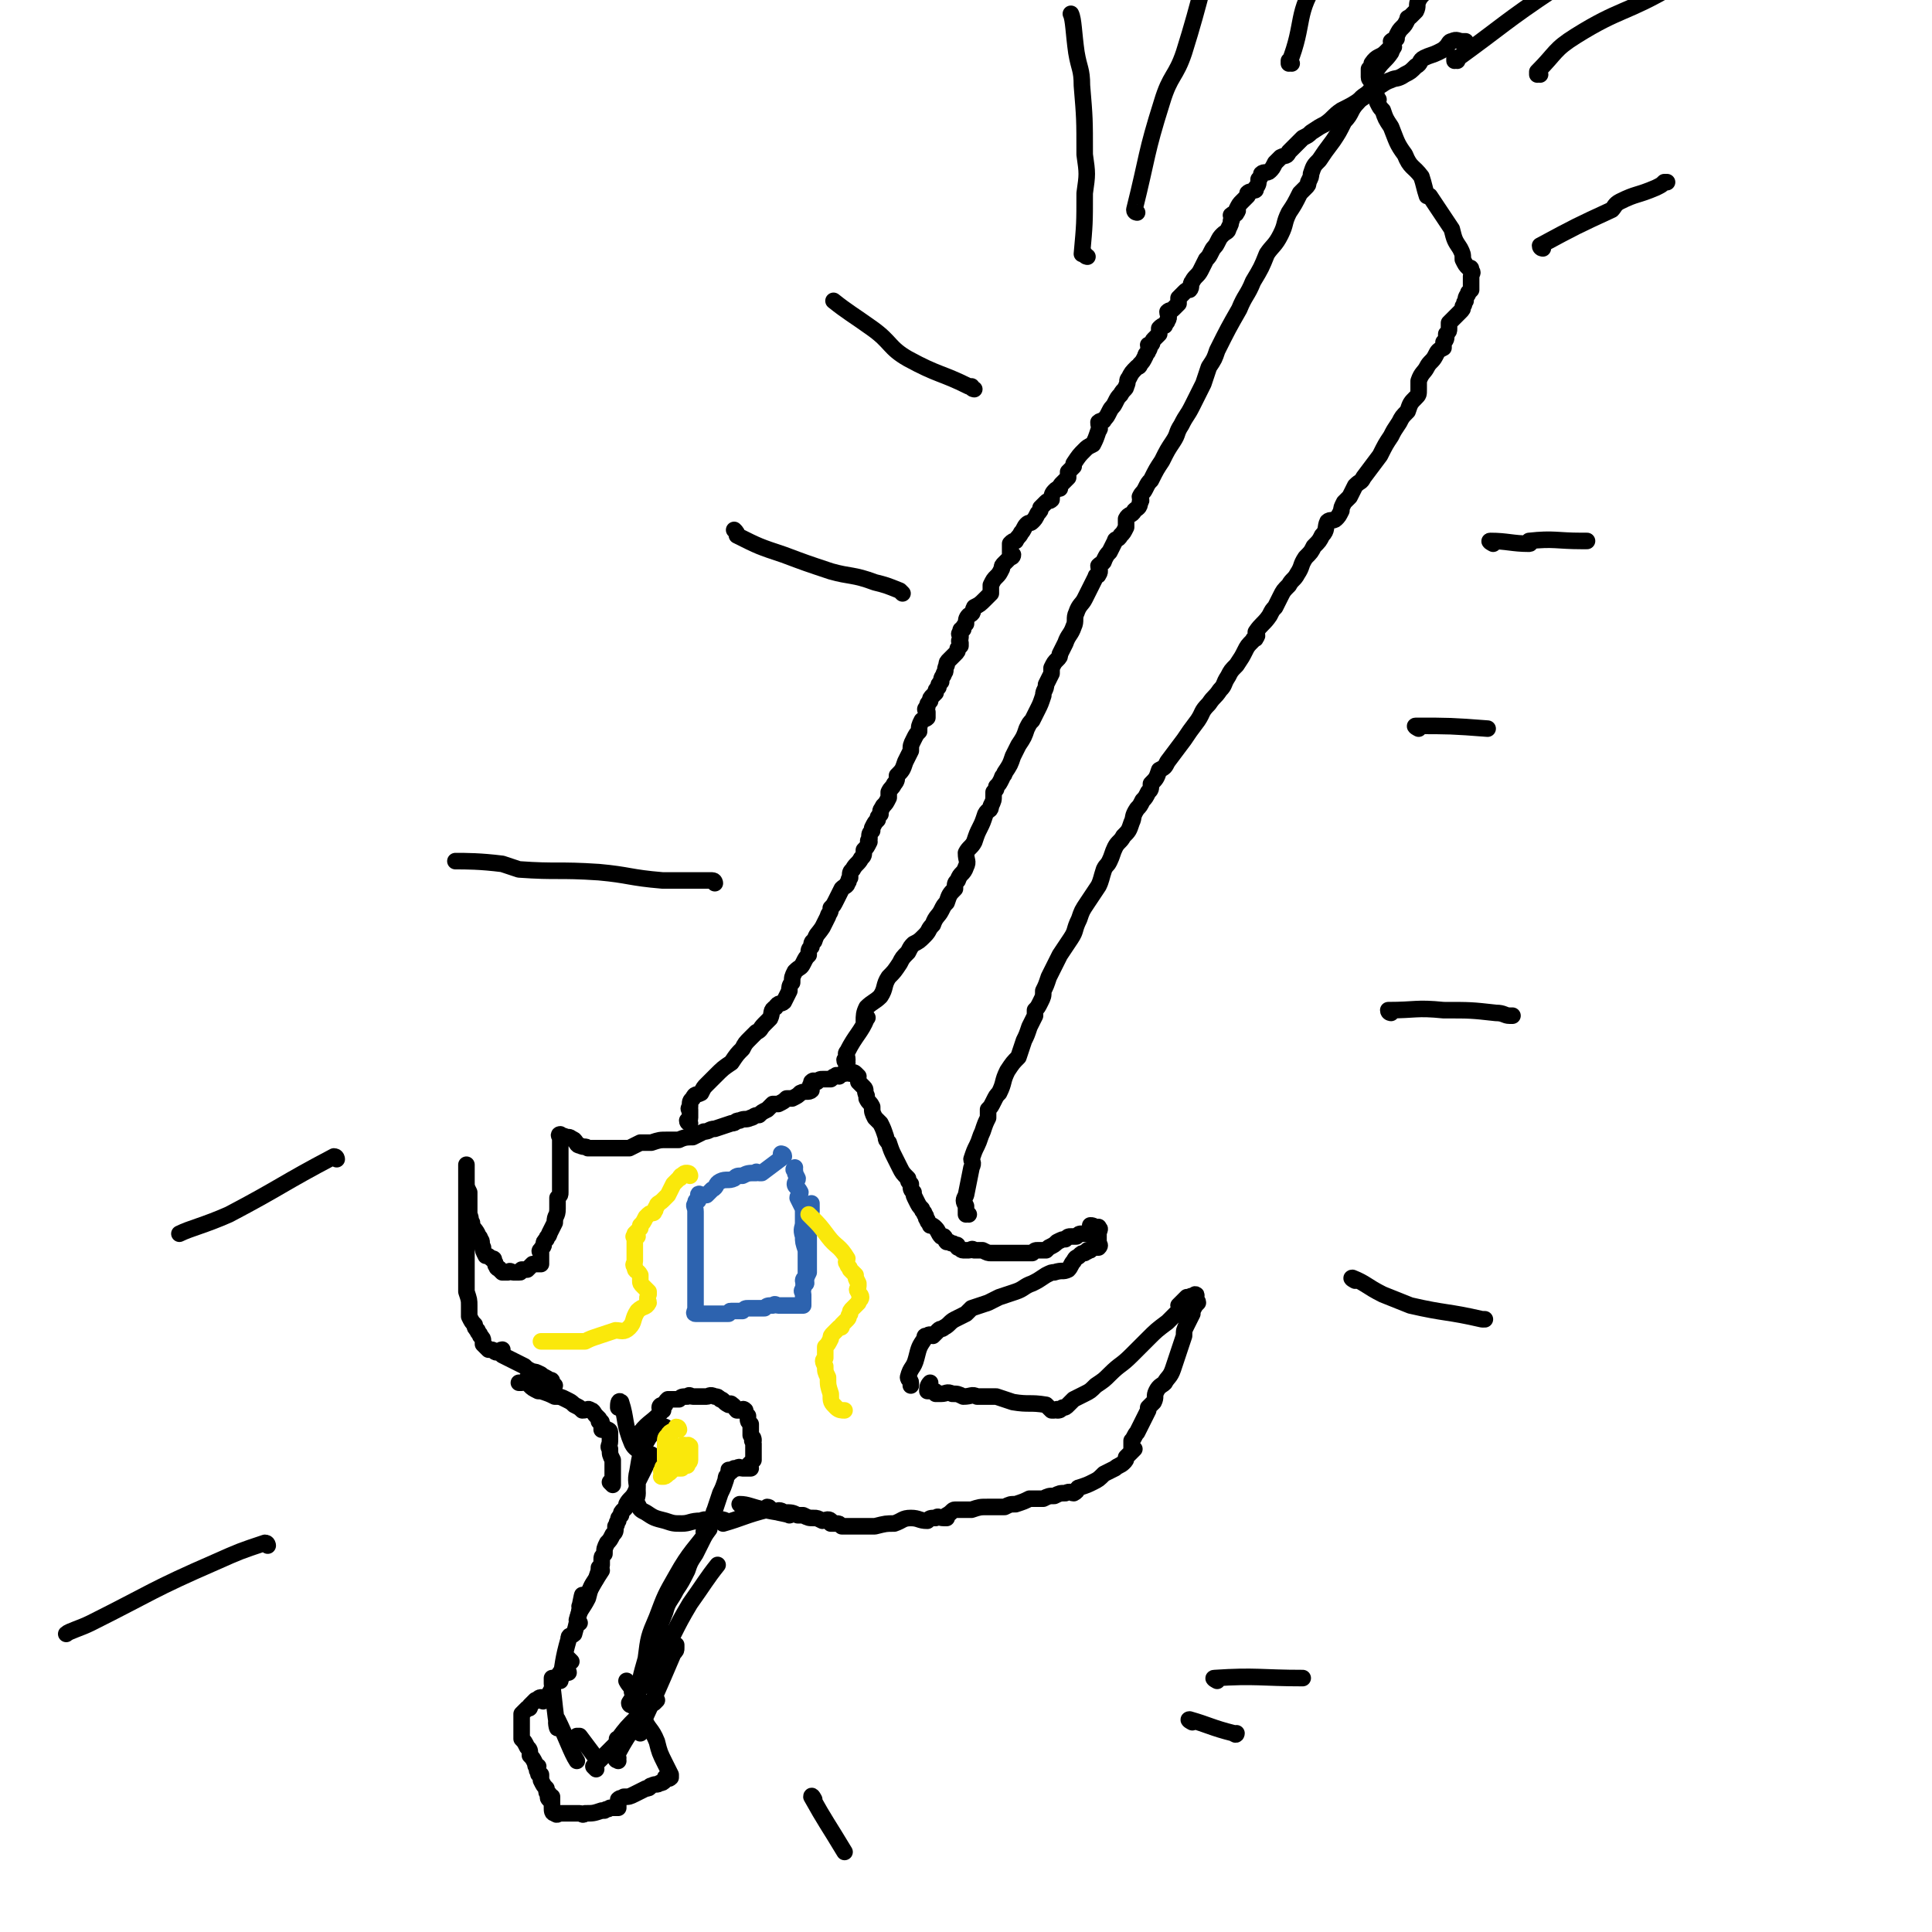 <svg viewBox='0 0 700 700' version='1.1' xmlns='http://www.w3.org/2000/svg' xmlns:xlink='http://www.w3.org/1999/xlink'><g fill='none' stroke='#000000' stroke-width='6' stroke-linecap='round' stroke-linejoin='round'><path d='M210,588c0,0 -1,0 -1,-1 1,-4 2,-4 4,-8 1,-4 1,-4 3,-7 1,-3 1,-3 2,-5 0,-1 0,-1 0,-2 0,-1 0,-1 1,-2 0,-2 0,-2 1,-4 1,-1 1,-1 2,-3 1,-1 1,-1 1,-3 1,-1 0,-1 1,-2 0,-1 0,-1 1,-2 0,-1 0,-1 1,-2 1,-1 1,-1 1,-2 1,-2 2,-2 3,-4 1,-2 1,-2 1,-4 1,-2 1,-2 2,-4 1,-2 1,-2 2,-4 1,-1 1,-1 1,-2 '/><path d='M207,602c0,0 -1,-1 -1,-1 '/><path d='M218,569c0,0 -1,-1 -1,-1 0,0 0,0 1,1 0,0 0,0 0,0 -4,6 -5,9 -8,13 0,1 1,-5 1,-4 -1,4 -1,7 -3,14 -1,1 -2,0 -2,2 -2,7 -2,9 -3,15 0,0 0,-1 1,-2 '/><path d='M201,609c0,0 0,-1 -1,-1 0,0 0,0 0,1 0,0 0,0 0,1 1,8 1,10 2,16 0,1 -1,-3 0,-3 3,6 5,12 7,15 '/><path d='M210,630c0,0 -1,-1 -1,-1 0,0 0,0 1,0 3,4 3,4 6,8 '/><path d='M216,641c0,0 -1,-1 -1,-1 0,0 0,0 1,-1 4,-4 4,-4 8,-8 0,-1 -1,-1 0,-1 3,-4 3,-4 7,-8 1,-1 0,-1 2,-3 1,-1 2,-1 4,-2 0,0 0,0 1,-1 '/><path d='M224,638c0,0 -1,-1 -1,-1 0,0 0,0 1,0 0,0 0,0 0,0 0,1 -1,1 -1,0 4,-8 6,-10 10,-16 '/><path d='M233,611c0,0 -1,0 -1,-1 4,-9 5,-9 10,-18 '/><path d='M232,628c0,0 -1,-1 -1,-1 0,0 0,0 1,0 0,0 0,0 0,0 0,1 -1,0 -1,0 0,0 1,0 1,-1 6,-13 6,-13 12,-27 1,-1 1,-1 1,-2 0,-1 0,-1 0,-1 '/><path d='M232,616c0,0 -1,0 -1,-1 1,-7 1,-7 3,-14 1,-8 1,-8 4,-15 3,-8 3,-8 7,-15 5,-9 7,-10 12,-17 0,-1 -1,0 -2,1 0,0 1,0 1,0 '/><path d='M229,618c0,0 -1,-1 -1,-1 0,0 0,0 1,0 0,0 0,0 0,0 0,1 -1,1 -1,0 5,-8 6,-8 11,-16 6,-10 5,-10 11,-20 5,-7 6,-9 10,-14 '/><path d='M236,602c0,0 -1,-1 -1,-1 0,0 0,0 1,1 0,0 0,0 0,0 0,0 -1,0 -1,-1 2,-9 3,-9 6,-17 1,-4 2,-4 4,-8 2,-3 2,-3 4,-7 1,-3 1,-3 3,-6 3,-6 3,-6 6,-12 1,-2 0,-2 1,-4 1,-3 1,-3 2,-6 1,-2 1,-2 2,-5 0,-1 0,-1 1,-2 0,-1 0,-1 0,-1 0,0 0,0 0,0 0,-1 0,0 1,0 '/><path d='M279,547c0,0 0,-1 -1,-1 0,0 0,0 0,1 -8,2 -9,3 -16,5 0,0 1,-1 1,-1 -2,-1 -2,0 -4,0 -3,0 -3,-1 -5,0 -4,0 -4,1 -7,1 -3,0 -3,0 -6,-1 -4,-1 -4,-1 -7,-3 -2,-1 -2,-1 -3,-3 -1,-2 0,-2 0,-4 0,-4 -1,-4 0,-8 1,-6 1,-7 4,-12 2,-3 3,-2 6,-4 '/><path d='M232,521c0,0 -1,-1 -1,-1 0,0 0,0 1,1 0,0 0,0 0,0 0,0 -1,-1 -1,-1 0,0 1,1 1,1 0,-1 -1,-2 0,-2 3,-4 5,-4 8,-8 1,0 -1,0 -1,-1 0,-1 1,-1 2,-1 0,-1 0,-1 1,-2 2,0 2,0 4,0 1,-1 1,-1 3,-1 1,-1 1,0 2,0 1,0 1,0 3,0 1,0 1,0 2,0 1,0 1,-1 3,0 1,0 1,0 2,1 1,0 1,1 3,2 0,0 1,-1 1,0 1,0 1,1 2,2 0,0 0,0 1,0 1,0 1,0 1,0 0,0 0,-1 1,0 0,0 0,1 1,2 0,0 0,0 0,1 0,1 0,1 1,2 0,0 0,0 0,1 0,0 0,0 0,1 0,1 0,1 0,2 1,1 1,1 1,2 0,0 0,-1 0,0 -1,0 0,0 0,1 0,1 0,1 0,2 0,0 0,0 0,1 0,1 0,1 0,2 0,1 0,1 0,1 -1,1 -1,1 -2,2 0,0 1,0 1,1 -1,0 -1,0 -1,0 -1,0 -1,0 -2,0 -1,0 -1,-1 -2,0 0,0 0,0 -1,0 -1,1 -1,1 -1,1 '/><path d='M232,526c0,0 -1,-1 -1,-1 0,0 1,1 1,1 -1,-1 -2,-1 -3,-3 -3,-7 -2,-9 -4,-15 -1,-1 -1,1 -1,2 0,0 0,0 0,0 '/><path d='M222,538c0,0 -1,-1 -1,-1 0,0 1,1 1,1 0,-1 0,-2 0,-3 0,-2 0,-2 0,-3 0,-2 0,-2 0,-3 -1,-2 -1,-2 -1,-4 -1,-1 0,-1 0,-3 0,-1 0,-1 0,-3 0,-1 -1,-1 -1,-1 -1,-1 -1,0 -2,0 0,-1 0,-1 0,-2 0,-1 0,-1 -1,-1 0,-1 0,-1 0,-1 -1,-1 -1,-1 -1,-1 -1,-1 -1,-2 -2,-2 -1,-1 -1,0 -3,0 -1,-1 -1,-1 -3,-2 -1,-1 -1,-1 -3,-2 -2,-1 -2,-1 -4,-1 -2,-1 -2,-1 -5,-2 -1,0 -1,0 -1,0 -2,-1 -2,-1 -3,-2 -1,-1 -1,-1 -1,-2 -1,0 -1,1 -2,1 0,0 -1,0 -1,0 '/><path d='M201,502c0,0 0,0 -1,-1 0,-1 0,-1 -1,-1 -1,-1 -2,-1 -3,-2 -2,-1 -2,-1 -3,-1 -2,-1 -2,-1 -3,-2 -2,-1 -2,-1 -4,-2 -2,-1 -2,-1 -4,-2 0,-1 0,-1 0,-2 -1,0 -1,1 -2,1 -1,0 -1,-1 -2,-1 0,0 0,0 -1,0 -1,-1 -1,-1 -2,-2 0,0 0,0 0,0 0,-1 0,-1 0,-1 0,-1 0,-1 -1,-2 0,-1 -1,-1 -1,-2 -1,-1 -1,-1 -1,-2 -1,-1 -1,-1 -2,-3 0,-2 0,-2 0,-4 0,-2 0,-2 -1,-5 0,-2 0,-2 0,-4 0,-2 0,-2 0,-4 0,-3 0,-3 0,-6 0,-2 0,-2 0,-5 0,-3 0,-3 0,-5 0,-2 0,-2 0,-5 0,-2 0,-2 0,-4 0,-2 0,-2 0,-4 0,-2 0,-2 0,-3 0,-1 0,-1 0,-2 0,-2 0,-2 0,-3 0,0 0,-1 0,-1 0,0 0,1 0,2 0,1 0,1 0,1 0,2 0,2 0,3 0,2 0,2 1,4 0,1 0,1 0,3 0,1 0,1 0,3 0,1 0,1 0,2 1,2 0,2 1,3 0,2 1,2 2,4 0,1 1,1 1,2 1,1 0,1 1,3 0,1 0,1 1,3 1,0 1,0 2,1 1,0 1,0 1,1 1,1 0,1 1,2 0,1 1,0 1,1 1,1 1,1 1,1 1,0 1,0 2,0 1,-1 1,0 2,0 0,0 0,0 0,0 1,0 1,0 1,0 1,0 1,0 1,0 1,0 0,0 1,-1 1,0 1,0 2,0 1,-1 1,-1 2,-2 1,0 1,0 2,0 0,0 1,0 1,0 0,-1 0,-1 0,-2 0,0 0,0 0,-1 0,0 0,0 0,-1 0,0 -1,-1 0,-1 0,-1 1,-1 1,-2 0,-1 0,-1 1,-2 0,-1 1,-1 1,-2 1,-2 1,-2 2,-4 0,-3 1,-2 1,-5 0,-1 0,-1 0,-3 0,0 0,0 0,-1 1,-1 1,-1 1,-2 0,0 0,0 0,-1 0,-1 0,-1 0,-2 0,-1 0,-1 0,-2 0,-1 0,-1 0,-2 0,-1 0,-1 0,-2 0,-2 0,-2 0,-3 0,0 0,0 0,-1 0,0 0,0 0,-1 0,-1 0,-1 0,-2 0,0 0,0 0,-1 0,-1 0,-1 0,-2 0,0 0,0 0,-1 0,0 0,0 0,0 0,-1 0,-1 0,-1 0,0 -1,0 0,1 0,0 1,-1 2,0 2,0 1,0 3,1 1,1 1,2 2,2 2,1 2,0 3,1 2,0 2,0 4,0 1,0 1,0 2,0 1,0 1,0 3,0 1,0 1,0 2,0 1,0 1,0 2,0 1,0 1,0 2,0 2,-1 2,-1 4,-2 2,0 2,0 4,0 3,-1 3,-1 6,-1 2,0 2,0 4,0 2,-1 3,-1 5,-1 2,-1 2,-1 4,-2 2,0 2,-1 4,-1 3,-1 3,-1 6,-2 2,0 1,-1 3,-1 2,-1 2,0 4,-1 1,0 1,-1 3,-1 1,-1 1,-1 3,-2 1,-1 1,-1 2,-2 1,0 1,0 2,0 2,-1 2,-1 3,-2 1,0 1,0 2,0 2,-1 2,-1 3,-2 2,-1 3,0 4,-1 0,-1 -1,-2 0,-2 0,-1 0,-1 0,-1 1,-1 1,0 2,0 1,-1 1,-1 2,-1 2,0 2,0 3,0 1,-1 1,-1 2,-1 0,-1 0,0 1,0 1,-1 1,-1 2,-1 1,-1 1,0 2,0 0,0 0,0 1,0 0,0 0,-1 1,0 0,0 0,0 1,1 0,0 -1,0 0,1 0,1 0,1 0,1 1,1 1,1 2,2 1,1 0,1 1,3 0,0 0,0 0,1 1,2 1,1 2,3 0,2 0,2 1,4 1,1 1,1 2,2 1,2 1,2 2,5 0,1 0,1 1,2 1,3 1,3 2,5 1,2 1,2 2,4 1,2 1,2 3,4 0,1 0,1 1,2 0,2 0,2 1,3 0,1 0,1 1,3 1,2 1,2 2,3 0,1 1,1 1,2 1,1 0,1 1,2 0,1 1,1 1,2 1,0 1,0 2,1 1,1 1,2 2,3 0,0 1,0 1,0 1,1 0,1 1,2 0,0 0,0 1,0 1,1 1,0 2,1 1,0 1,0 1,1 1,0 1,1 2,1 0,0 0,0 1,0 1,0 1,0 1,0 1,0 1,-1 2,0 1,0 1,0 3,0 2,1 2,1 3,1 2,0 2,0 3,0 2,0 2,0 3,0 1,0 1,0 3,0 1,0 1,0 2,0 2,0 2,0 4,0 1,-1 1,-1 2,-1 2,0 2,0 3,0 1,-1 1,-1 1,-1 2,-1 2,-1 3,-2 2,-1 2,-1 3,-1 1,-1 1,-1 2,-1 1,0 1,0 2,0 1,-1 1,-1 2,-1 1,0 1,0 2,0 1,-1 1,-1 1,-1 1,-1 0,-2 0,-2 1,0 1,0 2,1 1,0 1,0 1,0 0,0 0,-1 0,0 1,0 0,1 0,2 0,0 0,0 0,0 0,0 0,0 0,1 0,1 0,1 0,2 0,1 1,1 0,2 0,0 0,0 -1,0 0,0 0,-1 -1,0 0,0 0,0 -1,1 0,0 0,0 -1,0 0,1 0,0 -1,1 -1,0 -1,0 -2,1 -1,1 -1,0 -2,2 -1,1 -1,2 -2,3 -2,1 -2,0 -5,1 -1,0 -1,0 -3,1 -3,2 -3,2 -5,3 -3,1 -3,2 -6,3 -3,1 -3,1 -6,2 -2,1 -2,1 -4,2 -3,1 -3,1 -6,2 -1,1 -1,1 -2,2 -2,1 -2,1 -4,2 -2,1 -2,2 -4,3 -1,1 -1,0 -2,1 -1,1 -1,1 -2,2 -1,0 -1,-1 -2,0 -1,0 -1,0 -1,1 -2,3 -2,3 -3,7 -1,4 -2,3 -3,7 0,1 1,1 1,2 0,0 0,0 0,1 '/><path d='M269,546c0,0 -1,-1 -1,-1 3,0 4,1 9,2 4,1 7,1 9,2 1,0 -4,-1 -4,-1 -1,-1 1,-1 2,0 3,0 3,0 5,1 1,0 1,0 2,0 2,1 2,1 4,1 1,0 1,0 3,1 1,0 2,-1 3,0 0,0 0,0 0,1 1,0 1,0 2,0 1,0 1,0 2,1 3,0 3,0 5,0 4,0 4,0 7,0 4,-1 4,-1 7,-1 3,-1 3,-2 6,-2 3,0 3,1 6,1 1,-1 1,-1 3,-1 1,-1 1,0 3,0 0,0 1,0 1,0 0,-1 0,-1 0,-1 2,-1 2,-2 3,-2 3,0 3,0 6,0 3,-1 3,-1 6,-1 3,0 3,0 6,0 2,-1 2,-1 4,-1 3,-1 3,-1 5,-2 2,0 3,0 5,0 2,-1 2,-1 4,-1 2,-1 2,-1 4,-1 2,-1 2,0 3,0 2,-1 1,-2 2,-2 3,-1 3,-1 5,-2 2,-1 2,-1 4,-3 2,-1 2,-1 4,-2 1,-1 2,-1 3,-2 1,-1 1,-1 1,-2 2,-2 2,-2 3,-3 0,0 0,0 -1,0 0,-1 0,-1 0,-1 0,-1 0,-1 0,-2 1,-1 1,-2 2,-3 1,-2 1,-2 2,-4 1,-2 1,-2 2,-4 0,-1 0,-1 0,-1 1,-1 1,-1 2,-2 1,-2 0,-2 1,-4 1,-2 2,-2 3,-3 1,-2 2,-2 3,-5 1,-3 1,-3 2,-6 1,-3 1,-3 2,-6 0,-2 0,-2 1,-4 1,-2 1,-2 2,-4 0,-1 0,-1 0,-1 1,-2 1,-2 2,-3 0,-1 -1,-1 -1,-1 0,-1 1,-2 0,-2 0,0 0,0 -1,1 0,0 0,-1 -1,0 0,0 0,0 -1,0 -1,1 -1,1 -2,2 0,0 0,0 -1,1 0,1 1,1 0,2 0,1 -1,1 -1,1 -2,2 -2,2 -3,3 -4,3 -4,3 -7,6 -3,3 -3,3 -6,6 -4,4 -4,3 -8,7 -2,2 -2,2 -5,4 -2,2 -2,2 -4,3 -2,1 -2,1 -4,2 -1,1 -1,1 -2,2 -1,1 -1,1 -2,1 -1,1 -1,1 -2,1 0,0 1,0 0,0 0,-1 0,0 -1,0 -1,0 -1,0 -1,0 -1,-1 -1,-1 -2,-2 -6,-1 -6,0 -12,-1 -3,-1 -3,-1 -6,-2 -3,0 -3,0 -7,0 -2,-1 -2,0 -5,0 -2,-1 -2,-1 -4,-1 -2,-1 -2,0 -4,0 -1,0 -1,0 -2,0 0,-1 0,-1 -1,-1 -1,0 -1,0 -2,0 0,-1 0,-2 1,-3 '/><path d='M206,606c0,0 0,-1 -1,-1 0,0 0,0 0,1 -1,0 -1,-1 -2,0 -3,4 -2,6 -6,10 0,1 -1,0 -1,-1 -1,0 -1,1 -2,1 -1,1 -1,1 -2,2 0,1 0,1 -1,1 -1,1 -1,1 -2,2 0,1 0,1 0,2 0,0 0,0 0,0 0,2 0,2 0,4 0,1 0,1 0,3 1,1 1,1 2,3 1,1 1,1 1,3 1,1 1,1 2,3 0,1 0,1 1,1 0,1 -1,1 0,2 0,1 0,1 1,1 0,1 0,1 0,2 1,2 1,2 2,3 0,1 0,1 0,1 0,1 1,1 1,1 0,1 -1,1 0,2 0,0 1,-1 1,-1 0,1 0,1 0,1 0,2 0,2 0,3 0,0 0,0 0,0 0,1 0,2 1,2 1,1 1,0 2,0 2,0 2,0 4,0 0,0 0,0 1,0 0,0 0,0 1,0 1,0 1,0 1,0 1,0 1,1 2,0 3,0 3,0 6,-1 0,0 0,0 1,0 1,-1 1,0 2,-1 1,0 1,0 3,0 0,-1 0,-1 0,-1 0,0 0,0 0,-1 0,0 0,-1 0,-1 1,-1 1,0 2,-1 2,0 2,0 4,-1 2,-1 2,-1 4,-2 2,0 1,-1 2,-1 2,-1 2,0 3,-1 1,0 1,0 2,-1 0,0 0,0 0,-1 1,0 1,1 2,0 0,0 0,0 0,-1 -1,-2 -1,-2 -2,-4 -2,-4 -2,-4 -3,-8 -2,-5 -3,-4 -5,-9 -2,-4 -2,-4 -4,-9 0,-2 -1,-2 -2,-4 '/><path d='M307,385c0,0 -1,0 -1,-1 0,0 1,0 1,0 0,-2 -1,-2 0,-3 3,-6 5,-7 7,-12 1,-1 -1,1 -1,1 0,-2 0,-3 1,-5 2,-2 3,-2 5,-4 2,-3 1,-4 3,-7 2,-2 2,-2 4,-5 1,-2 1,-2 3,-4 1,-2 1,-2 2,-3 2,-1 2,-1 4,-3 2,-2 1,-2 3,-4 1,-3 2,-3 3,-5 1,-2 1,-2 2,-3 1,-3 1,-3 3,-5 0,-2 0,-2 1,-3 1,-3 2,-2 3,-5 1,-2 0,-2 0,-5 1,-2 2,-2 3,-4 1,-3 1,-3 2,-5 1,-2 1,-2 2,-5 1,-2 2,-1 2,-3 1,-2 1,-2 1,-4 0,-1 0,-1 0,-1 1,-1 1,-1 1,-2 1,-1 1,-1 2,-3 0,-1 1,-1 1,-2 2,-3 2,-3 3,-6 1,-2 1,-2 2,-4 2,-3 2,-3 3,-6 1,-2 1,-2 2,-3 1,-2 1,-2 2,-4 1,-2 1,-2 2,-5 0,-2 1,-2 1,-4 1,-2 1,-2 2,-4 0,-1 0,-1 0,-2 1,-2 1,-2 2,-3 1,-1 1,-1 1,-2 1,-2 1,-2 2,-4 1,-3 2,-3 3,-6 1,-2 0,-3 1,-5 1,-3 2,-3 3,-5 1,-2 1,-2 2,-4 1,-2 1,-2 2,-4 0,-1 1,0 1,-1 1,-1 0,-2 0,-3 1,-1 2,-1 2,-2 1,-2 1,-2 2,-3 1,-2 1,-2 2,-4 0,-1 1,0 2,-2 1,-1 1,-1 2,-3 0,-1 0,-2 0,-3 1,-2 2,-1 3,-3 1,-1 2,-1 2,-3 1,-1 0,-1 0,-2 1,-2 1,-1 2,-3 1,-2 1,-2 2,-3 2,-4 2,-4 4,-7 2,-4 2,-4 4,-7 2,-3 1,-3 3,-6 2,-4 2,-3 4,-7 2,-4 2,-4 4,-8 1,-3 1,-3 2,-6 2,-3 2,-3 3,-6 4,-8 4,-8 8,-15 2,-5 3,-5 5,-10 3,-5 3,-5 5,-10 2,-3 3,-3 5,-7 2,-4 1,-4 3,-8 2,-3 2,-3 4,-7 1,-1 1,-1 2,-2 1,-1 1,-1 1,-2 1,-2 1,-2 1,-3 1,-3 1,-3 3,-5 2,-3 2,-3 5,-7 2,-3 2,-3 4,-7 3,-3 2,-4 5,-7 2,-3 3,-2 5,-5 1,-3 0,-4 2,-7 2,-3 3,-3 5,-6 1,-2 0,-3 0,-4 1,-1 1,0 2,-1 0,0 0,-1 0,-1 1,-2 1,-2 2,-3 1,-1 1,-1 2,-3 0,-1 0,0 1,-1 1,-1 1,-1 2,-2 1,-2 0,-2 1,-4 1,-2 2,-2 3,-4 2,-1 1,-2 2,-3 1,-2 2,-2 3,-3 1,-2 1,-2 2,-4 0,0 0,0 0,-1 1,-1 1,-1 2,-1 1,-2 0,-2 1,-3 1,-1 1,-1 2,-2 '/><path d='M250,407c0,0 -1,0 -1,-1 0,0 1,0 1,-1 0,-1 0,-1 0,-3 0,0 -1,0 0,-1 0,-2 0,-2 1,-3 1,-2 1,-1 3,-2 1,-2 1,-2 2,-3 2,-2 2,-2 3,-3 3,-3 3,-3 6,-5 2,-3 2,-3 4,-5 1,-2 1,-2 3,-4 1,-1 1,-1 2,-2 2,-1 1,-1 3,-3 1,-1 1,-1 2,-2 1,-2 0,-3 2,-4 1,-2 2,-1 3,-2 1,-2 1,-2 2,-4 0,-1 0,-2 1,-3 0,-2 0,-2 1,-4 2,-2 2,-1 3,-3 1,-2 1,-2 2,-3 0,-2 0,-2 1,-3 0,-1 0,-2 1,-2 1,-3 1,-2 3,-5 1,-2 1,-2 2,-4 0,-1 1,-1 1,-3 1,-1 1,-1 2,-3 1,-2 1,-2 2,-4 1,-1 2,-1 2,-2 1,-1 0,-1 1,-2 0,-2 0,-2 1,-3 1,-2 2,-2 3,-4 1,-1 1,-1 1,-3 1,-1 1,-1 2,-3 0,0 -1,0 0,-1 0,-2 0,-2 1,-3 0,-1 0,-1 0,-1 1,-2 1,-2 2,-3 0,-1 0,-1 1,-2 0,-2 0,-1 1,-3 1,-1 1,-1 2,-3 0,-1 0,-1 0,-2 1,-2 1,-1 2,-3 1,-1 1,-2 1,-3 2,-2 2,-2 3,-5 1,-2 1,-2 2,-4 0,-2 0,-2 1,-4 1,-2 1,-2 2,-3 0,-2 0,-2 1,-4 1,-1 1,0 2,-1 0,-1 0,-1 0,-2 -1,-1 -1,-1 0,-2 0,-1 0,-1 1,-2 0,-1 0,-1 1,-2 0,0 0,0 1,-1 0,-1 0,-1 1,-2 0,-1 0,-1 1,-2 0,-2 1,-2 1,-3 1,-1 0,-1 1,-3 0,-1 0,-1 1,-2 1,-1 1,-1 2,-2 1,-1 1,-1 1,-2 1,-1 1,-1 1,-1 0,-1 0,-1 0,-1 -1,-1 0,-1 0,-2 0,0 0,0 0,-1 0,0 -1,0 0,-1 0,-1 0,-1 1,-1 0,-1 0,-1 1,-2 0,-1 0,-2 1,-3 0,0 0,0 0,0 2,-1 1,-1 2,-3 2,-1 2,-1 4,-3 1,-1 1,-1 2,-2 0,-2 0,-2 0,-3 1,-2 1,-2 2,-3 1,-1 1,-1 2,-3 0,-1 0,-1 1,-2 1,-1 1,-1 2,-2 0,0 1,0 1,-1 0,0 0,0 -1,0 0,-1 0,-1 0,-2 0,-1 0,-1 0,-2 1,-1 1,-1 2,-1 1,-2 1,-1 2,-3 1,-1 1,-2 2,-3 1,-1 1,0 2,-1 1,-1 1,-1 2,-3 1,-1 1,-1 1,-2 1,-1 1,-1 2,-2 1,-1 1,0 2,-1 0,-1 0,-2 1,-3 1,-1 1,-1 2,-1 0,-1 0,-1 1,-2 1,-1 1,-1 2,-2 0,-1 0,-1 0,-2 1,-1 1,-1 2,-2 0,0 0,-1 0,-1 2,-3 2,-3 4,-5 1,-1 1,-1 3,-2 1,-2 1,-2 2,-5 1,-1 0,-1 0,-3 1,-1 2,0 2,-1 1,-1 1,-1 2,-3 1,-2 1,-1 2,-3 1,-2 1,-2 2,-3 1,-2 2,-2 2,-3 1,-2 0,-2 1,-3 1,-2 1,-2 3,-4 0,0 1,0 1,-1 1,-1 1,-1 2,-3 0,-1 1,-1 1,-2 1,-1 0,-1 0,-2 1,0 1,0 1,0 1,-1 0,-1 1,-2 1,-1 1,-1 2,-2 0,-1 0,-1 0,-2 1,-1 1,-1 2,-1 0,-1 1,-1 1,-2 1,-1 0,-2 0,-3 1,-1 1,0 2,-1 1,-1 1,-1 2,-2 0,-1 0,-1 0,-2 1,-1 1,-1 2,-2 1,-1 1,-1 2,-1 1,-1 0,-2 1,-3 1,-2 2,-2 3,-4 1,-2 1,-2 2,-4 1,-1 1,-1 2,-3 1,-2 1,-1 2,-3 1,-2 1,-2 2,-3 1,-1 2,-1 2,-2 1,-2 1,-2 1,-3 1,-1 0,-2 0,-2 1,-1 2,0 2,-1 1,-1 0,-1 0,-1 1,-2 1,-2 2,-3 1,-1 1,-1 2,-2 0,0 0,-1 0,-1 1,-1 1,0 2,-1 1,0 1,0 1,-1 1,-1 1,-2 1,-3 1,-1 1,-2 1,-2 1,-1 2,0 3,-1 1,-1 1,-1 2,-3 1,-1 1,-1 2,-2 2,-1 2,0 3,-2 1,-1 1,-1 2,-2 2,-2 2,-2 3,-3 2,-1 2,-1 3,-2 3,-2 3,-2 5,-3 3,-2 3,-3 6,-5 4,-2 4,-2 7,-4 3,-2 3,-2 5,-4 3,-1 3,-2 6,-3 2,-1 2,0 5,-2 2,-1 2,-1 4,-3 2,-1 1,-2 3,-3 2,-1 3,-1 5,-2 2,-1 2,-1 3,-2 1,-1 1,-2 2,-2 2,-1 2,0 4,0 0,0 1,0 1,0 '/><path d='M351,440c0,0 -1,-1 -1,-1 0,0 0,0 0,1 0,0 0,0 0,0 1,0 0,0 0,-1 0,-1 0,-1 0,-2 -1,-2 -1,-2 0,-4 1,-5 1,-5 2,-10 1,-2 0,-2 0,-3 1,-3 1,-3 2,-5 1,-2 1,-3 2,-5 1,-3 1,-3 2,-5 0,-2 0,-2 0,-3 1,-1 1,-1 2,-3 1,-2 1,-2 2,-3 2,-4 1,-4 3,-8 2,-3 2,-3 4,-5 1,-3 1,-3 2,-6 1,-2 1,-2 2,-5 1,-2 1,-2 2,-4 0,-1 0,-1 0,-2 1,-1 1,-1 2,-3 1,-2 1,-2 1,-4 1,-2 1,-2 2,-5 1,-2 1,-2 2,-4 1,-2 1,-2 2,-4 2,-3 2,-3 4,-6 2,-3 1,-3 3,-7 1,-3 1,-3 3,-6 2,-3 2,-3 4,-6 1,-2 1,-3 2,-6 1,-2 1,-1 2,-3 1,-2 1,-3 2,-5 1,-2 2,-2 3,-4 2,-2 2,-2 3,-5 1,-2 0,-2 2,-5 1,-1 1,-1 2,-3 1,-1 1,-1 2,-3 1,-1 1,-1 1,-3 2,-2 2,-2 3,-5 2,-1 2,-1 3,-3 3,-4 3,-4 6,-8 2,-3 2,-3 5,-7 2,-3 1,-3 4,-6 2,-3 2,-2 4,-5 2,-2 1,-2 3,-5 1,-2 1,-2 3,-4 2,-3 2,-3 3,-5 1,-2 1,-2 3,-4 0,-1 1,0 1,-1 1,-1 0,-1 0,-1 0,-1 0,-1 0,-1 2,-3 3,-3 5,-6 1,-2 1,-2 2,-3 1,-2 1,-2 2,-4 1,-2 1,-2 3,-4 1,-2 2,-2 3,-4 2,-3 1,-3 3,-6 2,-2 2,-2 3,-4 2,-2 2,-2 3,-4 2,-2 1,-3 2,-5 1,-1 2,0 3,-1 1,-1 1,-1 2,-3 0,-1 0,-1 1,-3 1,-1 1,-1 2,-2 1,-2 1,-2 2,-4 2,-2 2,-1 3,-3 3,-4 3,-4 6,-8 2,-4 2,-4 4,-7 1,-2 1,-2 3,-5 1,-2 1,-2 3,-4 1,-3 1,-3 3,-5 1,-1 1,-1 1,-3 0,-1 0,-2 0,-3 1,-3 2,-3 3,-5 1,-2 2,-2 3,-4 1,-2 1,-2 3,-3 0,-1 0,-1 0,-2 1,-1 1,-1 1,-3 1,-1 1,-1 1,-2 0,-1 0,-1 0,-2 1,-1 1,-1 2,-2 1,-1 1,-1 2,-2 1,-1 1,-1 1,-2 1,-1 0,-1 1,-2 0,-2 1,-2 1,-3 1,-1 1,-1 1,-1 0,-1 0,-1 0,-1 0,-1 0,-1 0,-2 0,0 0,0 0,-1 0,0 0,0 0,0 0,-1 0,-1 0,-1 0,-1 1,-1 0,-2 0,-1 0,-1 -1,-1 -1,-1 -1,-1 -2,-3 0,-2 0,-2 -1,-4 -2,-3 -2,-3 -3,-7 -4,-6 -4,-6 -8,-12 0,0 -1,0 -1,0 -1,-3 -1,-4 -2,-7 -3,-4 -4,-3 -6,-8 -3,-4 -3,-5 -5,-10 -2,-3 -2,-3 -3,-6 -1,-1 -1,-1 -2,-3 0,-1 1,-1 0,-1 0,-2 -1,-2 -2,-3 0,-1 1,-2 0,-3 0,-1 -1,-1 -1,-2 0,-1 0,-1 0,-3 1,-1 1,-1 1,-2 2,-3 3,-2 5,-4 1,-1 2,-2 3,-2 '/></g>
<g fill='none' stroke='#2D63AF' stroke-width='6' stroke-linecap='round' stroke-linejoin='round'><path d='M284,419c0,0 -1,-1 -1,-1 0,0 1,0 1,1 -4,3 -4,3 -8,6 -1,0 -1,0 -1,0 -1,0 -1,-1 -1,0 -3,0 -3,0 -5,1 -2,0 -2,0 -3,1 -2,1 -3,0 -5,1 -2,1 -1,2 -3,3 -1,1 -1,1 -2,2 -1,0 -1,0 -2,0 0,0 -1,-1 -1,0 0,0 0,0 0,1 0,0 0,0 0,1 -1,0 -1,0 -1,1 -1,1 0,1 0,3 0,2 0,2 0,4 0,1 0,1 0,3 0,2 0,2 0,5 0,1 0,1 0,3 0,1 0,1 0,2 0,2 0,2 0,3 0,1 0,1 0,3 0,0 0,0 0,1 0,2 0,2 0,4 0,0 0,0 0,1 0,1 0,1 0,2 0,0 0,0 0,1 0,1 0,1 0,2 0,1 0,1 0,1 0,1 -1,2 0,2 0,0 1,0 2,0 1,0 1,0 2,0 0,0 0,0 1,0 1,0 1,0 3,0 1,0 1,0 2,0 1,0 1,0 2,0 1,-1 0,-1 1,-1 2,0 2,0 4,0 1,-1 1,-1 2,-1 1,0 1,0 2,0 1,0 1,0 2,0 1,0 1,0 2,0 1,-1 1,-1 3,-1 1,-1 1,0 2,0 1,0 1,0 1,0 1,0 1,0 2,0 1,0 1,0 2,0 0,0 0,0 1,0 0,0 0,0 1,0 1,0 1,0 2,0 0,-1 0,-2 0,-3 0,-1 0,-1 0,-1 0,-1 -1,-1 0,-2 0,-1 0,-1 1,-2 0,-2 0,-2 1,-4 0,-3 0,-3 0,-6 0,-2 0,-2 0,-4 0,-3 0,-3 0,-5 0,-2 -1,-2 0,-4 0,-2 1,-2 1,-3 0,-2 0,-2 0,-3 0,0 0,0 0,0 '/><path d='M292,465c0,0 -1,-1 -1,-1 0,0 0,0 1,1 0,0 0,0 0,0 0,0 -1,0 -1,-1 0,-1 1,-1 1,-1 0,-2 0,-2 0,-4 0,-3 0,-3 0,-6 -1,-3 -1,-3 -1,-5 -1,-3 0,-3 0,-5 0,-3 0,-3 0,-5 -1,-2 -1,-2 -2,-4 0,-1 1,-1 1,-2 -1,-2 -2,-2 -2,-3 0,-1 1,-1 1,-2 -1,-2 -1,-2 -1,-3 -1,0 0,-1 0,-1 '/></g>
<g fill='none' stroke='#FAE80B' stroke-width='6' stroke-linecap='round' stroke-linejoin='round'><path d='M250,426c0,0 -1,-1 -1,-1 0,0 0,0 1,1 0,0 0,0 0,0 0,0 0,-1 -1,-1 -1,0 -1,0 -2,1 -1,0 0,1 -1,1 -1,1 -1,1 -2,2 -1,2 -1,2 -2,4 -1,1 -1,1 -2,2 -1,1 -2,1 -2,2 -1,1 0,1 -1,2 0,1 -1,0 -2,1 0,0 0,0 -1,1 -1,2 -1,2 -2,3 0,1 0,1 0,1 -1,1 -1,1 -2,2 0,1 1,1 1,1 0,0 -1,-1 -1,0 -1,0 0,0 0,1 0,0 0,0 0,1 0,1 0,1 0,2 0,1 0,1 0,3 0,1 0,1 0,2 0,1 -1,1 0,2 0,2 1,1 2,3 0,1 0,1 0,2 0,1 0,1 1,2 0,0 0,0 1,1 1,1 1,1 1,1 0,1 0,1 0,1 -1,2 0,2 0,3 -1,2 -2,1 -4,3 -2,3 -1,4 -3,6 -2,2 -3,1 -5,1 -3,1 -3,1 -6,2 -3,1 -3,1 -5,2 -2,0 -2,0 -5,0 -2,0 -2,0 -5,0 -1,0 -1,0 -2,0 -1,0 -1,0 -3,0 0,0 -1,0 -1,0 '/><path d='M294,441c0,0 -1,-1 -1,-1 0,0 0,0 1,1 0,0 0,0 0,0 3,3 3,3 6,7 3,4 4,3 7,8 0,1 -1,1 0,2 0,1 1,1 1,2 1,1 1,1 2,2 0,1 0,1 1,3 0,1 0,1 0,1 0,1 -1,1 0,2 0,1 1,1 1,2 0,1 -1,1 -1,2 -1,1 -1,1 -2,2 -1,1 -1,1 -1,2 -1,1 0,1 -1,2 -1,1 -1,1 -2,2 0,1 0,1 -1,1 -1,1 -1,1 -2,2 -1,1 -1,1 -1,2 -1,2 -1,2 -2,3 0,2 0,2 0,4 -1,1 -1,1 0,3 0,2 0,2 1,4 0,3 0,3 1,6 0,3 0,3 2,5 1,1 2,1 3,1 '/><path d='M246,518c0,0 0,-1 -1,-1 0,0 0,0 0,1 -1,1 -2,0 -3,2 -1,1 -1,1 -1,3 0,1 0,2 0,3 0,2 0,2 0,3 1,1 0,1 1,2 0,0 1,0 2,1 0,0 0,0 0,0 0,0 0,-1 1,0 1,0 1,0 2,0 0,0 0,0 1,-1 0,0 0,0 1,0 0,-1 1,-1 1,-2 0,0 0,-1 0,-1 0,-1 0,-1 0,-2 0,-1 0,-1 0,-1 0,-1 0,-1 0,-1 -1,-1 -1,0 -1,0 -1,0 -1,-1 -2,0 -1,0 -1,0 -2,1 -1,1 -1,1 -2,2 -1,2 -1,2 -2,4 -1,1 -1,0 -1,2 -1,0 0,0 0,1 0,1 -1,1 0,1 1,0 1,0 2,-1 2,-1 1,-2 2,-3 0,-1 0,0 1,0 0,-1 1,-2 1,-2 '/></g>
<g fill='none' stroke='#000000' stroke-width='6' stroke-linecap='round' stroke-linejoin='round'><path d='M394,93c0,0 -1,0 -1,-1 0,0 -1,0 -1,0 1,-11 1,-11 1,-22 1,-7 1,-7 0,-14 0,-13 0,-13 -1,-25 0,-6 -1,-6 -2,-12 -1,-7 -1,-12 -2,-14 '/><path d='M412,77c0,0 -1,0 -1,-1 0,0 0,0 0,0 5,-20 4,-20 10,-39 3,-10 5,-9 8,-18 6,-19 8,-30 11,-39 '/><path d='M468,23c0,0 -1,0 -1,-1 0,0 0,1 0,1 6,-15 2,-18 11,-31 18,-27 19,-28 42,-49 17,-15 20,-12 39,-24 1,-1 1,-1 1,-1 '/><path d='M528,22c0,0 -1,0 -1,-1 0,0 0,1 0,1 18,-13 18,-14 36,-26 25,-16 26,-14 52,-30 15,-9 15,-9 29,-18 2,-2 2,-2 3,-4 0,-1 0,-1 0,-2 0,0 0,0 0,0 '/><path d='M558,27c0,0 -1,0 -1,-1 0,0 0,1 0,1 0,0 0,-1 0,-1 7,-7 6,-8 14,-13 16,-10 18,-8 35,-18 12,-7 11,-8 23,-15 3,-2 3,-2 5,-4 1,-1 1,-1 1,-1 '/><path d='M559,90c0,0 -1,0 -1,-1 0,0 0,0 0,0 13,-7 13,-7 26,-13 1,-1 1,-2 3,-3 6,-3 6,-2 13,-5 2,-1 2,-1 3,-2 1,0 1,0 1,0 '/><path d='M541,197c0,0 -2,-1 -1,-1 6,0 8,1 14,1 1,0 0,-1 0,-1 9,-1 10,0 19,0 1,0 1,0 2,0 '/><path d='M514,264c0,0 -2,-1 -1,-1 12,0 13,0 26,1 '/><path d='M353,141c0,0 -1,0 -1,-1 0,0 0,0 -1,0 -10,-5 -11,-4 -22,-10 -7,-4 -6,-6 -13,-11 -7,-5 -9,-6 -14,-10 '/><path d='M327,215c0,0 0,0 -1,-1 -5,-2 -5,-2 -9,-3 -8,-3 -9,-2 -16,-4 -9,-3 -9,-3 -17,-6 -9,-3 -9,-3 -17,-7 0,-1 0,-1 -1,-2 0,0 0,0 0,0 '/><path d='M259,320c0,0 0,-1 -1,-1 -9,0 -9,0 -18,0 -12,-1 -12,-2 -23,-3 -15,-1 -15,0 -29,-1 -3,-1 -3,-1 -6,-2 -8,-1 -13,-1 -17,-1 '/><path d='M122,420c0,0 0,-1 -1,-1 -19,10 -19,11 -38,21 -9,4 -14,5 -18,7 '/><path d='M97,560c0,0 0,-1 -1,-1 -9,3 -9,3 -18,7 -23,10 -23,11 -45,22 -4,2 -8,3 -9,4 '/><path d='M295,652c0,0 -1,-2 -1,-1 5,9 6,10 12,20 '/><path d='M432,624c0,0 -2,-1 -1,-1 7,2 8,3 16,5 1,1 1,0 1,0 '/><path d='M441,609c0,0 -2,-1 -1,-1 15,-1 17,0 32,0 '/><path d='M491,464c0,0 -2,-1 -1,-1 5,2 5,3 11,6 5,2 5,2 10,4 13,3 13,2 26,5 1,0 1,0 1,0 '/><path d='M504,367c0,0 -1,0 -1,-1 0,0 0,0 0,0 10,0 10,-1 20,0 10,0 10,0 19,1 3,0 3,1 5,1 1,0 1,0 1,0 '/></g>
</svg>